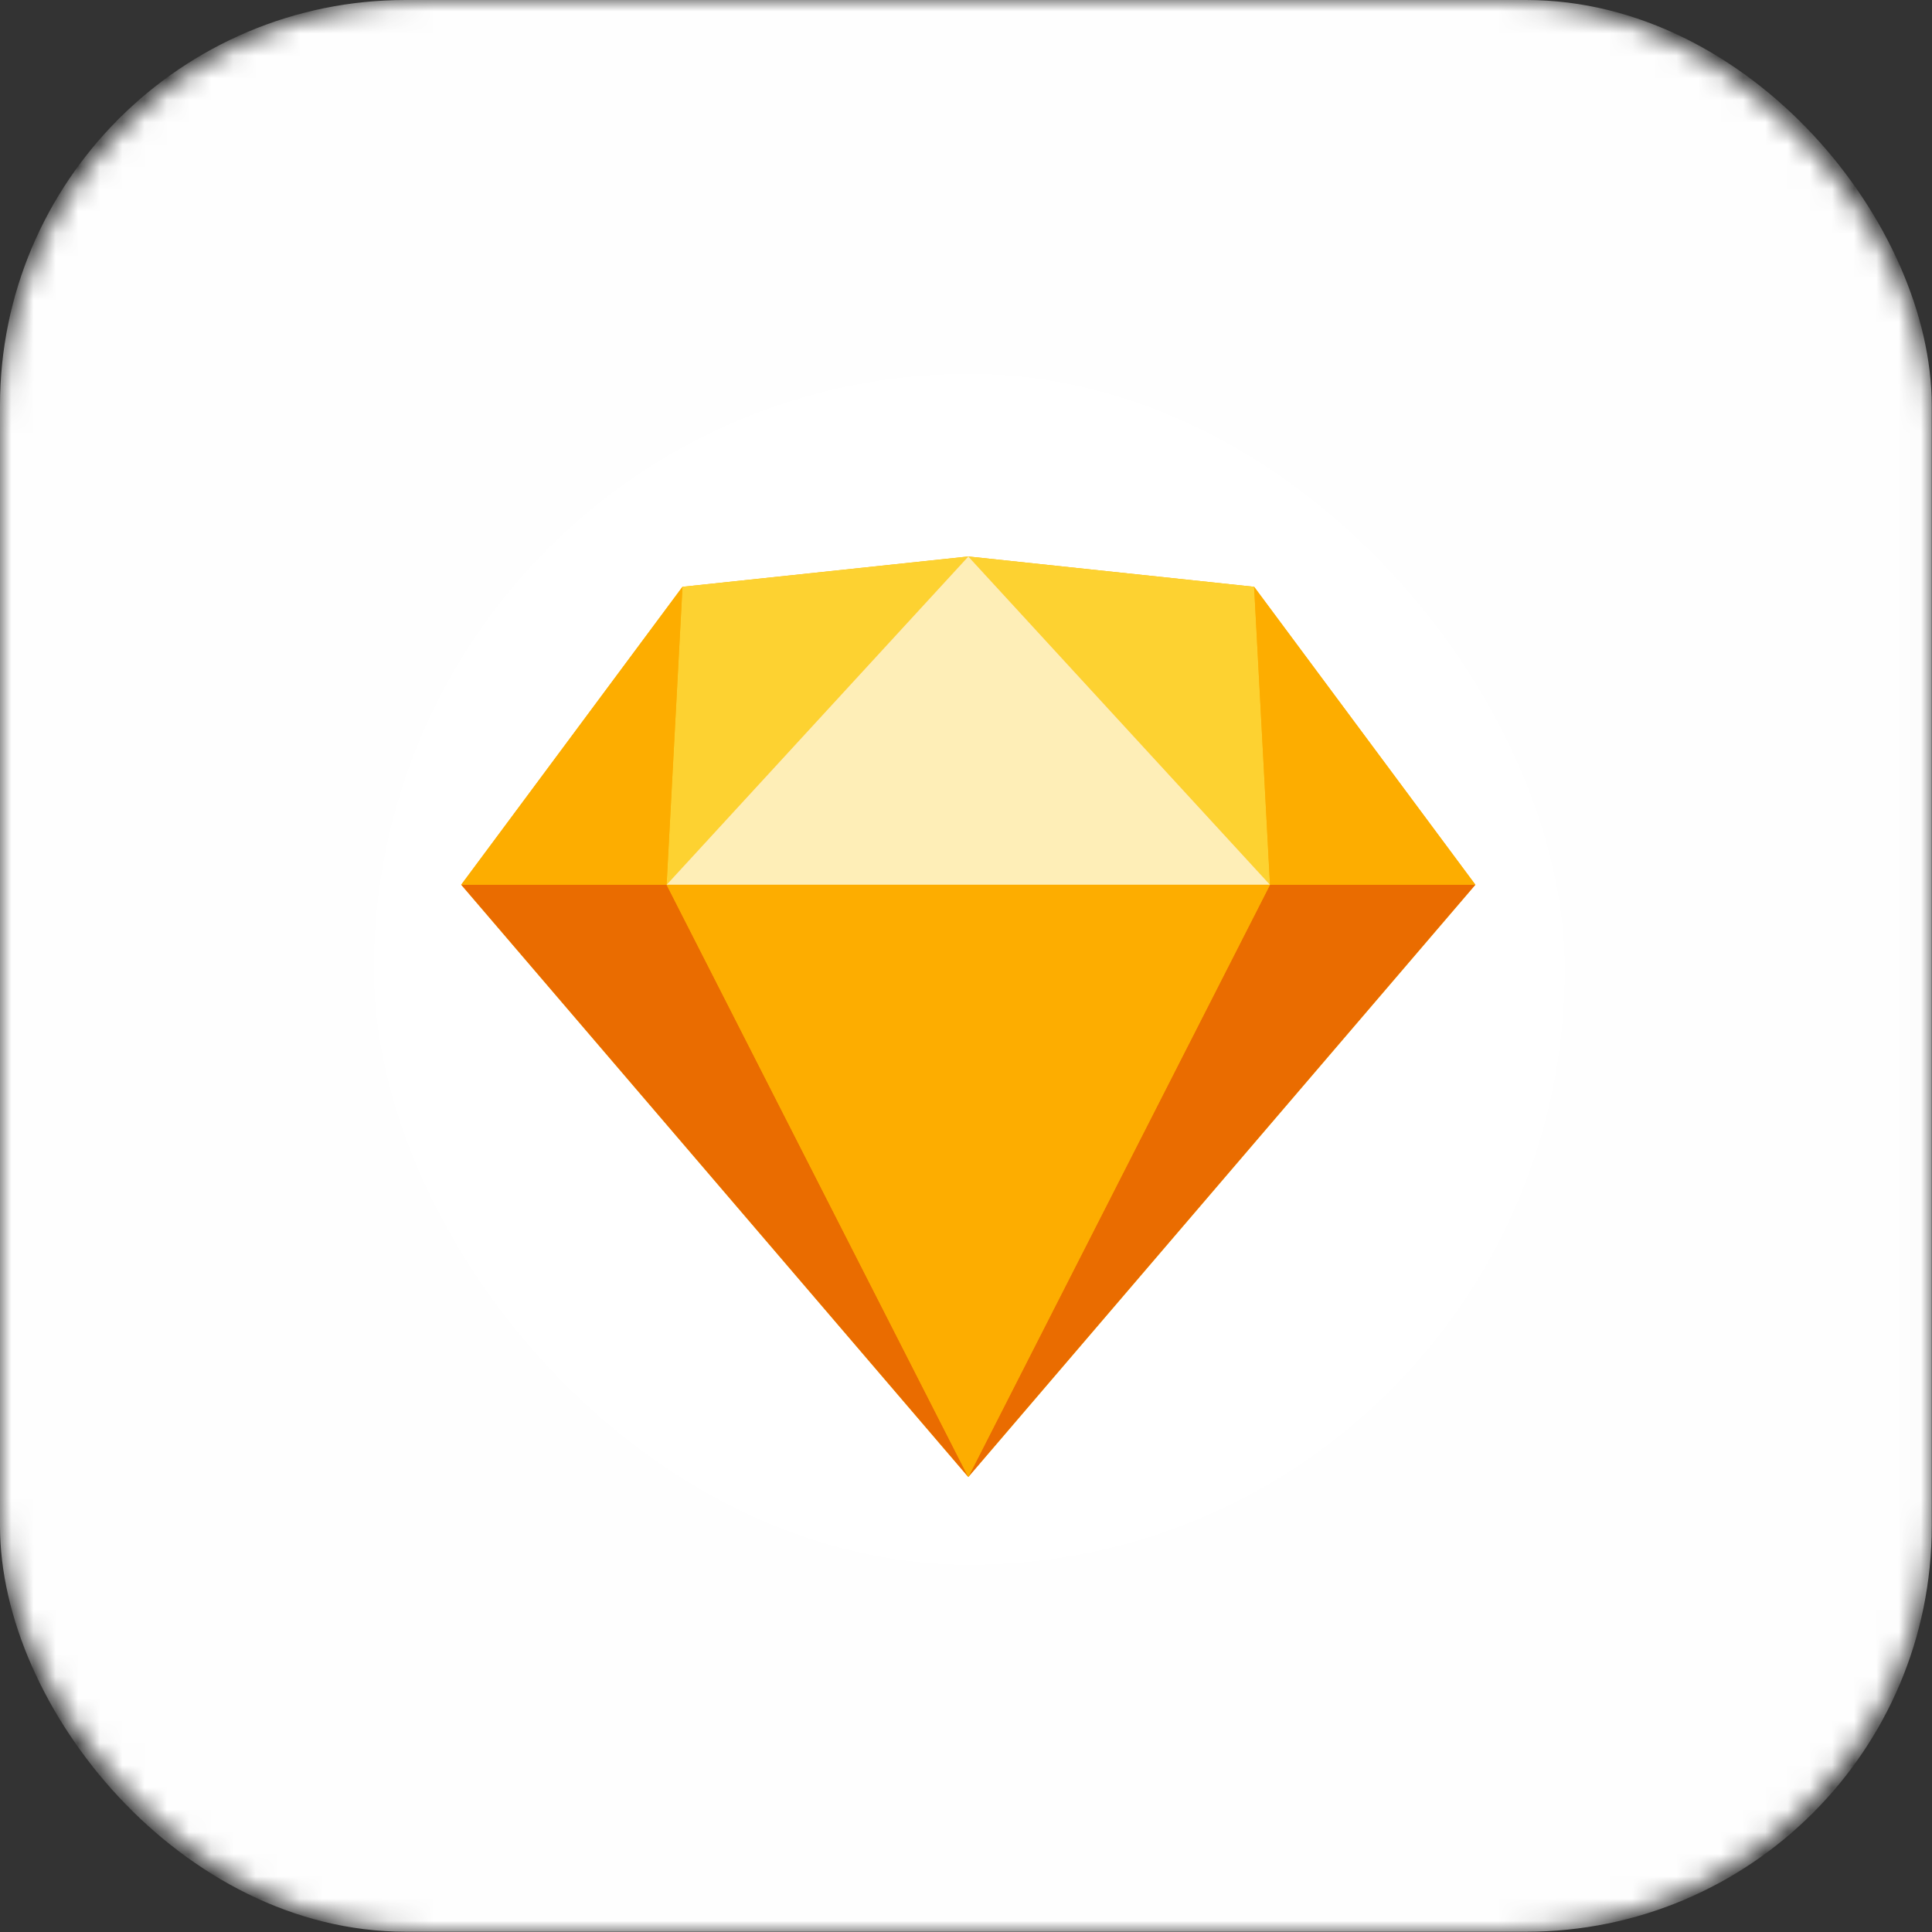 <svg width="87" height="87" viewBox="0 0 87 87" fill="none" xmlns="http://www.w3.org/2000/svg">
<rect x="0" y="0" width="87" height="87" fill="#333333" stroke="none"/>
<mask id="mask0_46_676" style="mask-type:alpha" maskUnits="userSpaceOnUse" x="0" y="0" width="87" height="87">
<rect width="86.988" height="86.988" rx="19.198" fill="#14272C"/>
</mask>
<g mask="url(#mask0_46_676)">
<rect width="86.988" height="86.988" rx="18.264" fill="#FEFEFE"/>
<rect x="16.836" y="16.836" width="53.627" height="53.627" rx="26.813" fill="white"/>
<g clip-path="url(#clip0_46_676)">
<path d="M30.733 26.424L43.604 25.059L56.474 26.424L66.438 39.84L43.604 66.51L20.769 39.84L30.733 26.424Z" fill="#FDB300"/>
<path d="M30.018 39.84L43.604 66.51L20.769 39.84H30.018Z" fill="#EA6C00"/>
<path d="M57.189 39.84L43.603 66.51L66.438 39.84H57.189Z" fill="#EA6C00"/>
<path d="M30.018 39.84H57.189L43.604 66.51L30.018 39.84Z" fill="#FDAD00"/>
<path d="M43.604 25.059L30.733 26.424L30.018 39.84L43.604 25.059Z" fill="#FDD231"/>
<path d="M43.603 25.059L56.474 26.424L57.189 39.84L43.603 25.059Z" fill="#FDD231"/>
<path d="M66.438 39.84L56.474 26.424L57.189 39.84H66.438Z" fill="#FDAD00"/>
<path d="M20.769 39.84L30.733 26.424L30.018 39.84H20.769Z" fill="#FDAD00"/>
<path d="M43.604 25.059L30.018 39.84H57.189L43.604 25.059Z" fill="#FEEEB7"/>
</g>
</g>
<defs>
<clipPath id="clip0_46_676">
<rect width="45.762" height="41.471" fill="white" transform="translate(20.769 25.059)"/>
</clipPath>
</defs>
</svg>
